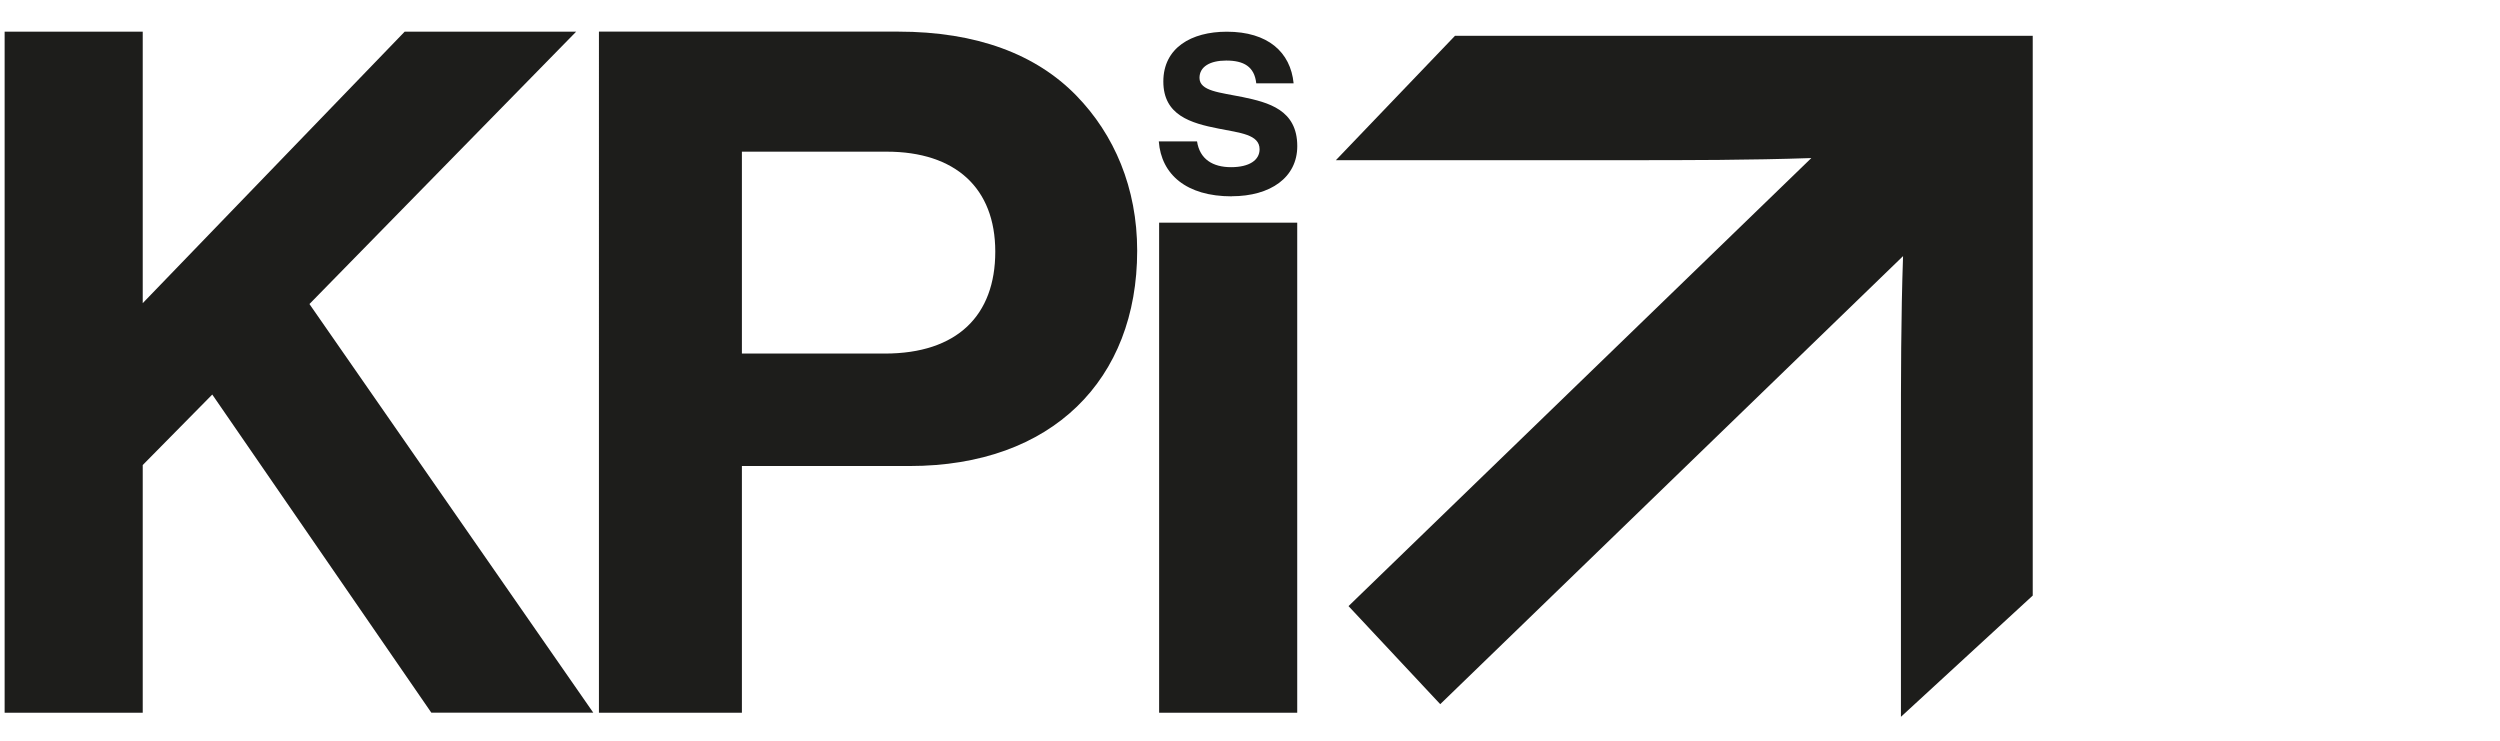 <?xml version="1.0" encoding="UTF-8"?><svg xmlns="http://www.w3.org/2000/svg" viewBox="0 0 540 160"><defs><style>.c{fill:none;}.d{fill:#1d1d1b;}.e{mix-blend-mode:multiply;}.f{isolation:isolate;}</style></defs><g class="f"><g id="a"><rect class="c" width="540" height="160"/></g><g id="b"><g><g class="e"><path class="d" d="M266.04,42.39c8.4,0,14.17-4.07,14.17-10.82,0-7.87-6.23-9.44-11.87-10.62-4.79-.98-9.25-1.25-9.25-4.13,0-2.43,2.3-3.74,5.77-3.74,3.8,0,6.1,1.31,6.49,4.92h8.07c-.66-6.75-5.57-11.15-14.43-11.15-7.67,0-13.71,3.48-13.71,10.76s5.9,8.99,11.94,10.17c4.59,.92,8.85,1.25,8.85,4.46,0,2.36-2.23,3.87-6.16,3.87s-6.76-1.7-7.35-5.57h-8.26c.53,7.15,5.97,11.87,15.74,11.87"/></g><g class="e"><path class="d" d="M250.37,153.95h29.83V48.09h-29.83v105.86ZM160.25,32.76h31.27c14.81,0,23.46,7.82,23.46,21.6s-8.23,22.01-23.87,22.01h-30.86V32.76Zm-30.86,121.19h30.86v-53.29h36.21c30.86,0,49.17-18.72,49.17-46.5,0-13.58-4.94-25.1-13.17-33.54-8.64-8.85-21.4-13.79-38.48-13.79h-64.61V153.95Zm-128.39,0H30.83v-53.5l15.02-15.23,47.32,68.72h34.98l-61.31-88.27L124.45,6.84h-37.04L30.83,65.48V6.84H1V153.95Z"/></g><g class="e"><path class="d" d="M314.28,7.73l-25.73,26.87h62.85c13.21,0,26.42,0,39.85-.46l-99.97,96.78,19.81,21.18,99.97-96.78c-.46,13.21-.46,26.42-.46,39.62v59.89l28.47-26.19V7.73h-124.79Z"/></g></g></g></g></svg>